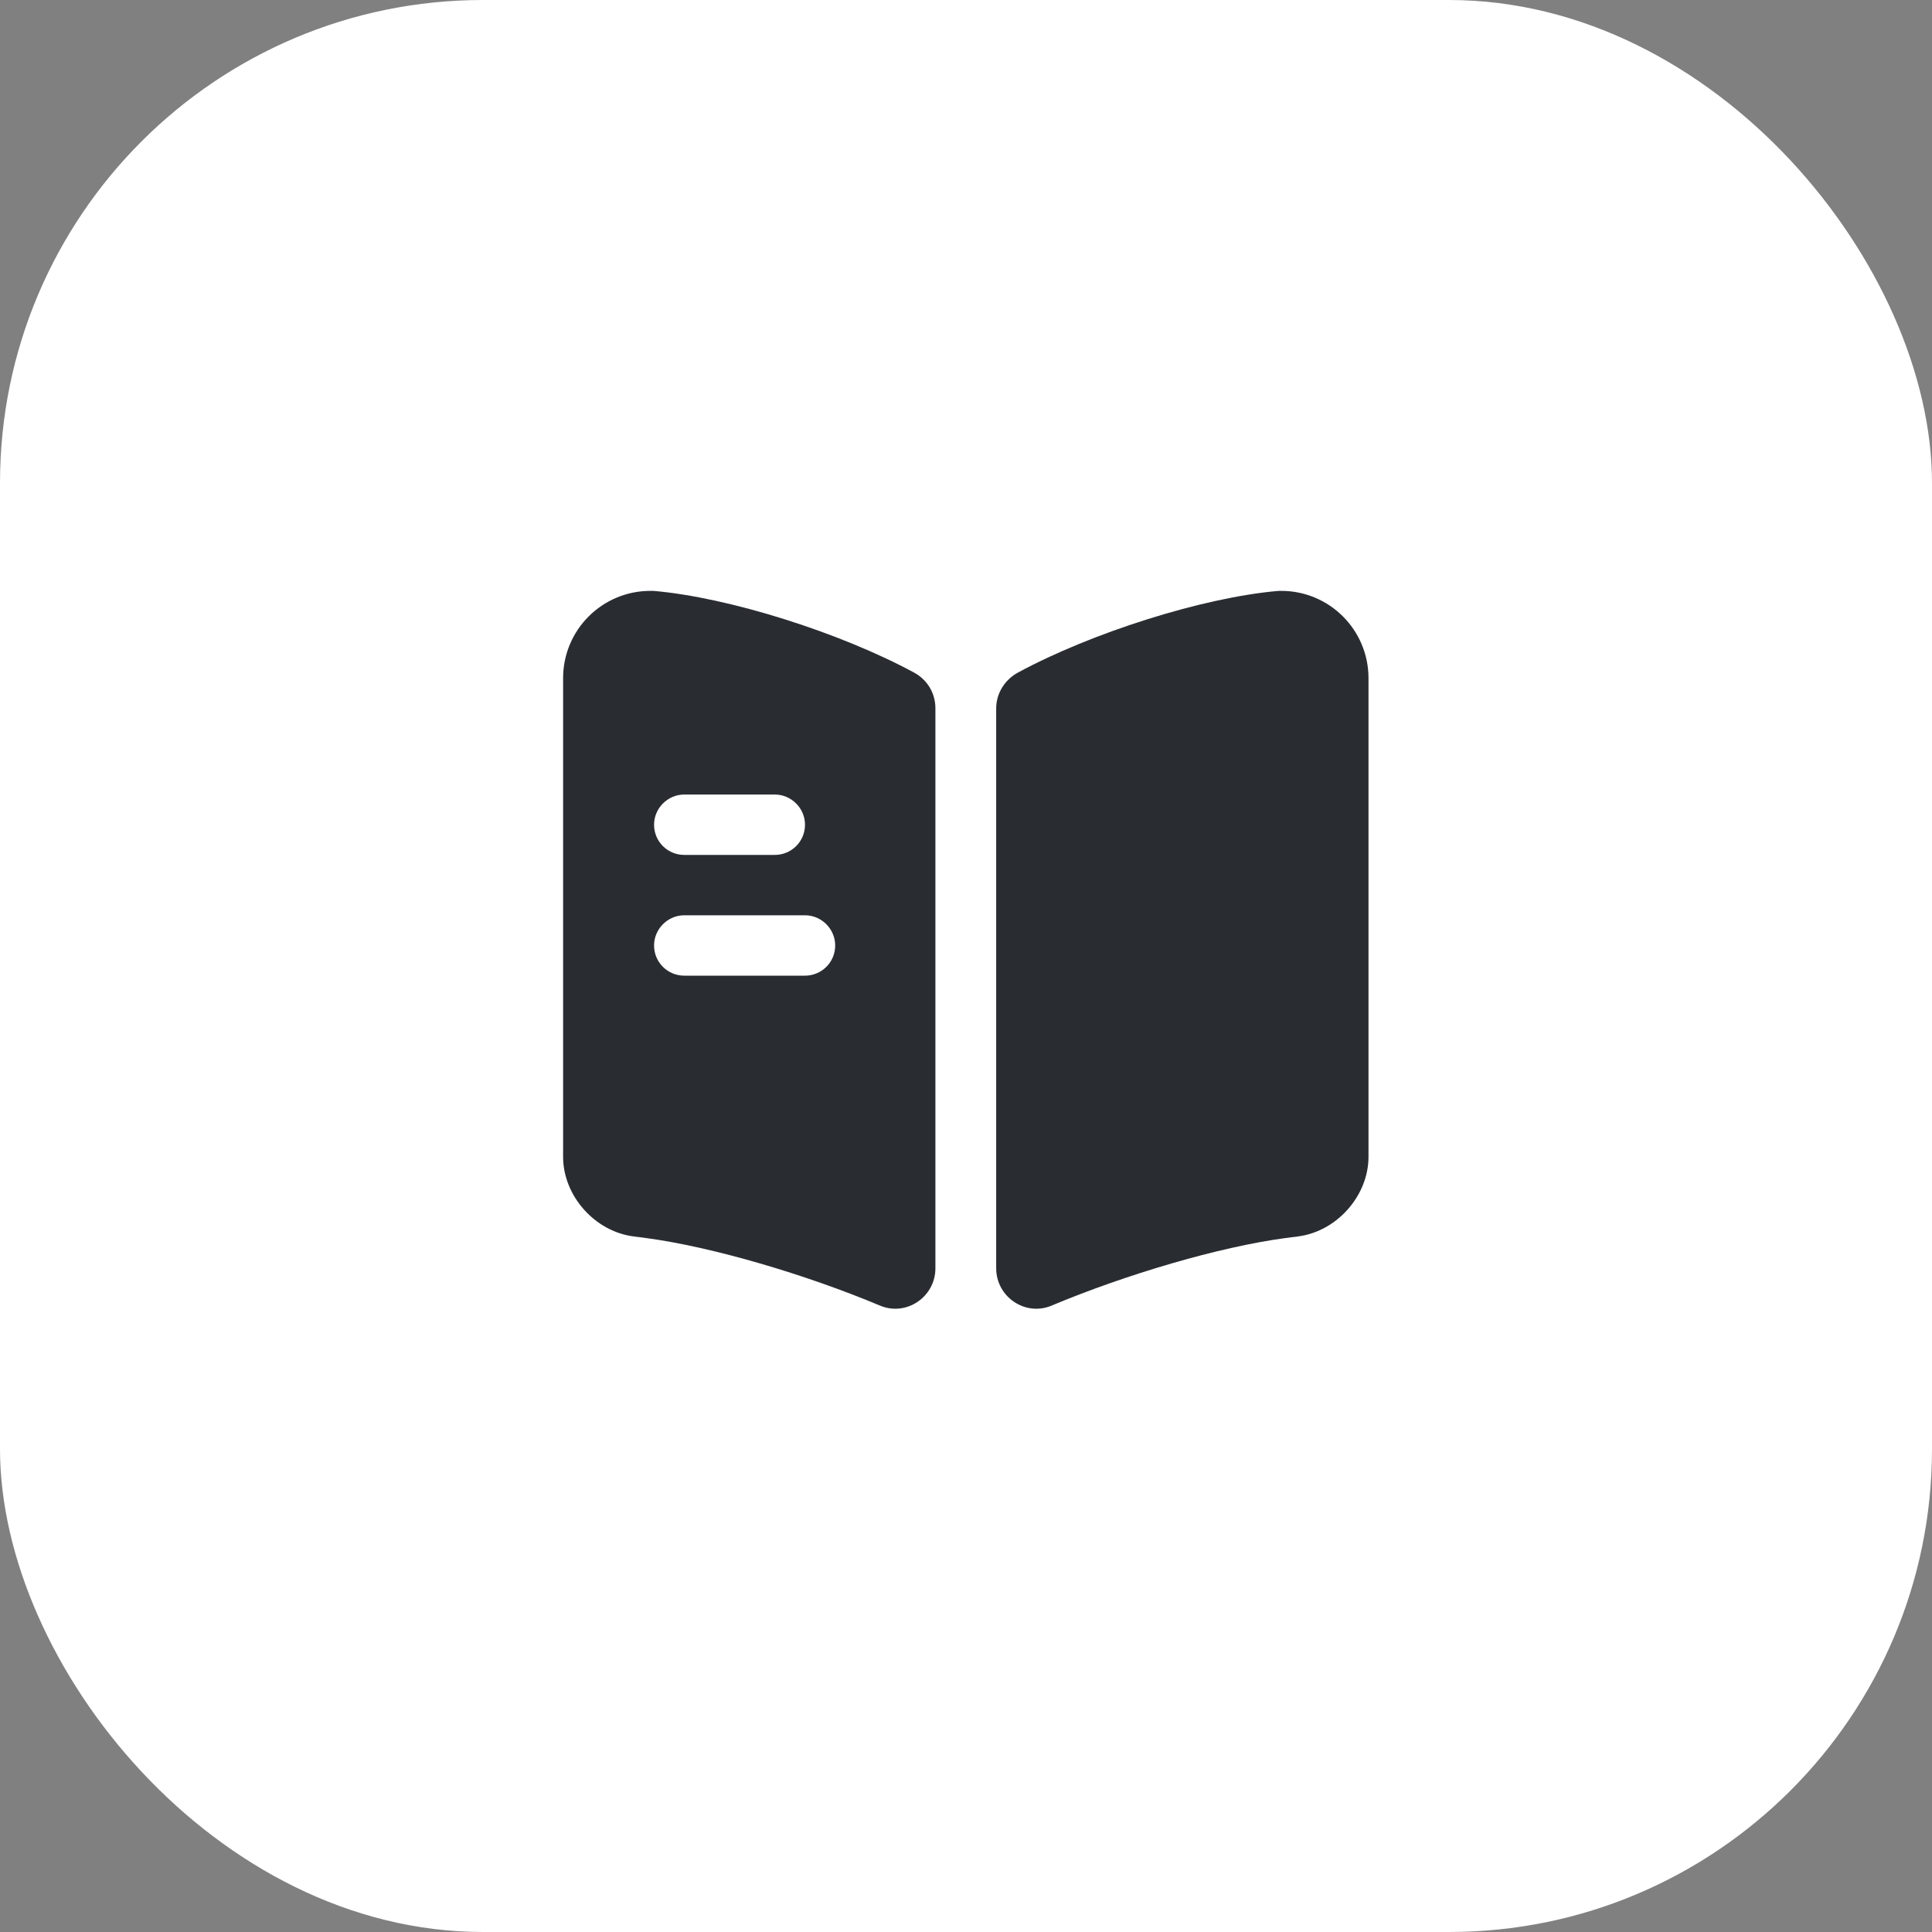 <?xml version="1.0" encoding="UTF-8"?> <svg xmlns="http://www.w3.org/2000/svg" width="48" height="48" viewBox="0 0 48 48" fill="none"><rect x="0" y="0" width="48" height="48" fill="#808080" stroke="none"/><rect width="48" height="48" rx="12" fill="white"></rect><path d="M34 16.85V28.74C34 29.71 33.21 30.6 32.24 30.72L31.93 30.76C30.29 30.98 27.98 31.66 26.12 32.44C25.47 32.71 24.75 32.22 24.75 31.51V17.6C24.75 17.23 24.96 16.89 25.29 16.71C27.12 15.72 29.89 14.84 31.77 14.68H31.83C33.03 14.68 34 15.65 34 16.85Z" fill="#292D32"></path><path d="M22.71 16.71C20.88 15.72 18.11 14.84 16.23 14.68H16.16C14.96 14.68 13.99 15.65 13.99 16.85V28.74C13.99 29.71 14.78 30.6 15.75 30.72L16.06 30.76C17.7 30.98 20.01 31.66 21.87 32.44C22.52 32.71 23.24 32.22 23.24 31.51V17.6C23.24 17.22 23.04 16.89 22.71 16.71ZM17 19.74H19.25C19.66 19.74 20 20.08 20 20.49C20 20.91 19.66 21.24 19.25 21.24H17C16.59 21.24 16.25 20.91 16.25 20.49C16.25 20.08 16.59 19.74 17 19.74ZM20 24.24H17C16.59 24.24 16.25 23.91 16.25 23.49C16.25 23.08 16.59 22.74 17 22.74H20C20.41 22.74 20.75 23.08 20.75 23.49C20.75 23.91 20.41 24.24 20 24.24Z" fill="#292D32"></path></svg> 